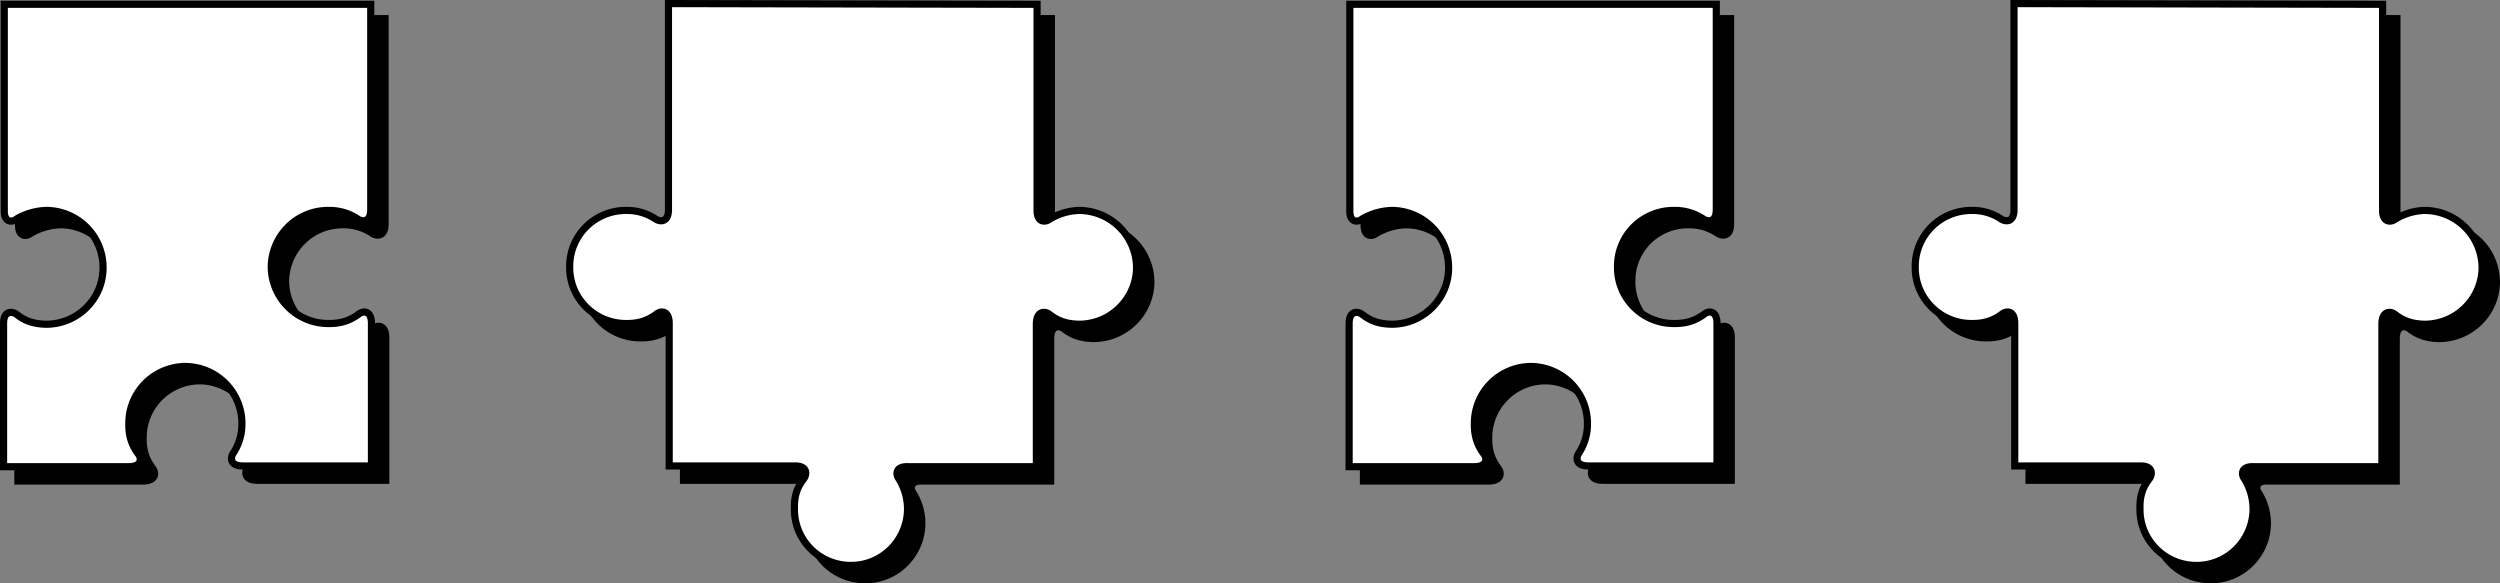 <svg xmlns="http://www.w3.org/2000/svg" width="349.301" height="81.501"><rect width="100%" height="100%" fill="#808080" stroke="none"/><path d="M2.598 2.603v28.8c-.04 1.73 1.125 1.684 1.703 1.2a8.68 8.68 0 0 1 4.199-1.2 7.962 7.962 0 0 1 7.898 8c.016 4.332-3.53 7.875-7.898 7.899-1.71-.024-2.977-.41-4.2-1.399-.64-.445-1.804-.492-1.8 1.301v20h17.598c1.746-.043 1.699-1.21 1.203-1.8-.938-1.274-1.328-2.54-1.301-4.2-.027-4.418 3.52-7.965 7.898-8a7.962 7.962 0 0 1 7.903 8 7.326 7.326 0 0 1-1.203 4.098c-.434.629-.48 1.793 1.3 1.8h18v-20c-.03-1.757-1.195-1.706-1.8-1.199-1.258.926-2.528 1.313-4.2 1.301-4.402.012-7.949-3.535-8-7.902.051-4.38 3.598-7.926 8-7.899a7.111 7.111 0 0 1 4.102 1.2c.637.421 1.805.468 1.8-1.301v-28.7H2.599"/><path fill="none" stroke="#000" d="M2.598 2.603v28.8c-.04 1.73 1.125 1.684 1.703 1.2a8.68 8.68 0 0 1 4.199-1.2 7.962 7.962 0 0 1 7.898 8c.016 4.332-3.53 7.875-7.898 7.899-1.71-.024-2.977-.41-4.2-1.399-.64-.445-1.804-.492-1.8 1.301v20h17.598c1.746-.043 1.699-1.21 1.203-1.8-.938-1.274-1.328-2.54-1.301-4.2-.027-4.418 3.52-7.965 7.898-8a7.962 7.962 0 0 1 7.903 8 7.325 7.325 0 0 1-1.203 4.098c-.434.629-.48 1.793 1.3 1.8h18v-20c-.03-1.757-1.195-1.706-1.8-1.199-1.258.926-2.528 1.313-4.2 1.301-4.402.012-7.949-3.535-8-7.902.051-4.38 3.598-7.926 8-7.899a7.11 7.11 0 0 1 4.102 1.2c.637.421 1.805.468 1.8-1.301v-28.7Zm0 0"/><path fill="#fff" d="M.598.603v28.8c-.04 1.73 1.125 1.684 1.703 1.2a8.68 8.68 0 0 1 4.199-1.2 7.962 7.962 0 0 1 7.898 8c.016 4.332-3.53 7.875-7.898 7.899-1.71-.024-2.977-.41-4.2-1.399-.64-.445-1.804-.492-1.8 1.301v20h17.598c1.746-.043 1.699-1.21 1.203-1.8-.938-1.274-1.328-2.54-1.301-4.2-.027-4.418 3.52-7.965 7.898-8a7.962 7.962 0 0 1 7.903 8 7.326 7.326 0 0 1-1.203 4.098c-.434.629-.48 1.793 1.3 1.8h18v-20c-.03-1.757-1.195-1.706-1.8-1.199-1.258.926-2.528 1.313-4.2 1.301-4.402.012-7.949-3.535-8-7.902.051-4.38 3.598-7.926 8-7.899a7.111 7.111 0 0 1 4.102 1.2c.637.421 1.805.468 1.8-1.301V.602H.599"/><path fill="none" stroke="#000" d="M.598.603v28.8c-.04 1.73 1.125 1.684 1.703 1.2a8.68 8.68 0 0 1 4.199-1.2 7.962 7.962 0 0 1 7.898 8c.016 4.332-3.53 7.875-7.898 7.899-1.71-.024-2.977-.41-4.2-1.399-.64-.445-1.804-.492-1.8 1.301v20h17.598c1.746-.043 1.699-1.21 1.203-1.8-.938-1.274-1.328-2.54-1.301-4.2-.027-4.418 3.52-7.965 7.898-8a7.962 7.962 0 0 1 7.903 8 7.325 7.325 0 0 1-1.203 4.098c-.434.629-.48 1.793 1.3 1.8h18v-20c-.03-1.757-1.195-1.706-1.8-1.199-1.258.926-2.528 1.313-4.2 1.301-4.402.012-7.949-3.535-8-7.902.051-4.38 3.598-7.926 8-7.899a7.11 7.11 0 0 1 4.102 1.2c.637.421 1.805.468 1.8-1.301V.602Zm0 0"/><path d="M146.898 2.603v28.8c.008 1.73 1.172 1.684 1.801 1.2a8.3 8.3 0 0 1 4.102-1.2 8.054 8.054 0 0 1 8 8c-.04 4.332-3.586 7.875-8 7.899-1.664-.024-2.926-.41-4.203-1.399-.59-.445-1.754-.492-1.797 1.301v20h-18c-1.707-.043-1.66 1.121-1.203 1.7a8.13 8.13 0 0 1 1.203 4.199c-.012 4.367-3.559 7.914-7.903 7.898-4.402.016-7.949-3.531-7.898-7.898-.05-1.711.34-2.977 1.3-4.2.47-.64.516-1.808-1.202-1.8H95.5v-20c-.031-1.758-1.2-1.707-1.8-1.2-1.262.926-2.528 1.313-4.2 1.301-4.406.012-7.95-3.535-7.902-7.902-.047-4.38 3.496-7.926 7.902-7.899a7.09 7.09 0 0 1 4.098 1.2c.64.421 1.808.468 1.8-1.301V2.5l51.403.102h.097"/><path fill="none" stroke="#000" d="M146.898 2.603v28.8c.008 1.73 1.172 1.684 1.801 1.2a8.3 8.3 0 0 1 4.102-1.2 8.054 8.054 0 0 1 8 8c-.04 4.332-3.586 7.875-8 7.899-1.664-.024-2.926-.41-4.203-1.399-.59-.445-1.754-.492-1.797 1.301v20h-18c-1.707-.043-1.66 1.121-1.203 1.7a8.13 8.13 0 0 1 1.203 4.199c-.012 4.367-3.559 7.914-7.903 7.898-4.402.016-7.949-3.531-7.898-7.898-.05-1.711.34-2.977 1.3-4.2.47-.64.516-1.808-1.202-1.8H95.5v-20c-.031-1.758-1.2-1.707-1.8-1.2-1.262.926-2.528 1.313-4.2 1.301-4.406.012-7.95-3.535-7.902-7.902-.047-4.38 3.496-7.926 7.902-7.899a7.09 7.09 0 0 1 4.098 1.2c.64.421 1.808.468 1.8-1.301V2.5l51.403.102zm0 0"/><path fill="#fff" d="M144.898.603v28.8c.008 1.73 1.172 1.684 1.801 1.2a8.3 8.3 0 0 1 4.102-1.2 8.054 8.054 0 0 1 8 8c-.04 4.332-3.586 7.875-8 7.899-1.664-.024-2.926-.41-4.203-1.399-.59-.445-1.754-.492-1.797 1.301v20h-18c-1.707-.043-1.66 1.121-1.203 1.7a8.13 8.13 0 0 1 1.203 4.199c-.012 4.367-3.559 7.914-7.903 7.898-4.402.016-7.949-3.531-7.898-7.898-.05-1.711.34-2.977 1.3-4.2.47-.64.516-1.808-1.202-1.8H93.5v-20c-.031-1.758-1.2-1.707-1.8-1.2-1.262.926-2.528 1.313-4.2 1.301-4.406.012-7.95-3.535-7.902-7.902-.047-4.38 3.496-7.926 7.902-7.899a7.09 7.09 0 0 1 4.098 1.2c.64.421 1.808.468 1.8-1.301V.5l51.403.102h.097"/><path fill="none" stroke="#000" d="M144.898.603v28.8c.008 1.73 1.172 1.684 1.801 1.2a8.3 8.3 0 0 1 4.102-1.2 8.054 8.054 0 0 1 8 8c-.04 4.332-3.586 7.875-8 7.899-1.664-.024-2.926-.41-4.203-1.399-.59-.445-1.754-.492-1.797 1.301v20h-18c-1.707-.043-1.66 1.121-1.203 1.7a8.13 8.13 0 0 1 1.203 4.199c-.012 4.367-3.559 7.914-7.903 7.898-4.402.016-7.949-3.531-7.898-7.898-.05-1.711.34-2.977 1.3-4.2.47-.64.516-1.808-1.202-1.8H93.5v-20c-.031-1.758-1.2-1.707-1.8-1.2-1.262.926-2.528 1.313-4.2 1.301-4.406.012-7.95-3.535-7.902-7.902-.047-4.38 3.496-7.926 7.902-7.899a7.09 7.09 0 0 1 4.098 1.2c.64.421 1.808.468 1.8-1.301V.5l51.403.102zm0 0"/><path d="M190.598 2.603v28.8c-.04 1.73 1.125 1.684 1.703 1.2a8.68 8.68 0 0 1 4.199-1.2 7.962 7.962 0 0 1 7.898 8c.016 4.332-3.53 7.875-7.898 7.899-1.71-.024-2.977-.41-4.2-1.399-.64-.445-1.804-.492-1.8 1.301v20h17.598c1.746-.043 1.699-1.21 1.203-1.8-.938-1.274-1.324-2.54-1.301-4.2a7.947 7.947 0 0 1 7.898-8 7.962 7.962 0 0 1 7.903 8 7.326 7.326 0 0 1-1.203 4.098c-.43.629-.477 1.793 1.3 1.8h18v-20c-.027-1.757-1.195-1.706-1.8-1.199-1.258.926-2.524 1.313-4.2 1.301-4.402.012-7.949-3.535-7.898-7.902-.05-4.38 3.496-7.926 7.898-7.899a7.111 7.111 0 0 1 4.102 1.2c.64.421 1.805.468 1.8-1.301v-28.7h-51.202"/><path fill="none" stroke="#000" d="M190.598 2.603v28.8c-.04 1.73 1.125 1.684 1.703 1.2a8.68 8.68 0 0 1 4.199-1.2 7.962 7.962 0 0 1 7.898 8c.016 4.332-3.53 7.875-7.898 7.899-1.71-.024-2.977-.41-4.2-1.399-.64-.445-1.804-.492-1.8 1.301v20h17.598c1.746-.043 1.699-1.21 1.203-1.8-.938-1.274-1.324-2.54-1.301-4.2a7.947 7.947 0 0 1 7.898-8 7.962 7.962 0 0 1 7.903 8 7.326 7.326 0 0 1-1.203 4.098c-.43.629-.477 1.793 1.3 1.8h18v-20c-.027-1.757-1.195-1.706-1.8-1.199-1.258.926-2.524 1.313-4.2 1.301-4.402.012-7.949-3.535-7.898-7.902-.05-4.38 3.496-7.926 7.898-7.899a7.11 7.11 0 0 1 4.102 1.2c.64.421 1.805.468 1.8-1.301v-28.7Zm0 0"/><path fill="#fff" d="M188.598.603v28.8c-.04 1.73 1.125 1.684 1.703 1.2a8.68 8.68 0 0 1 4.199-1.2 7.962 7.962 0 0 1 7.898 8c.016 4.332-3.53 7.875-7.898 7.899-1.71-.024-2.977-.41-4.2-1.399-.64-.445-1.804-.492-1.8 1.301v20h17.598c1.746-.043 1.699-1.21 1.203-1.8-.938-1.274-1.324-2.54-1.301-4.2a7.947 7.947 0 0 1 7.898-8 7.962 7.962 0 0 1 7.903 8 7.326 7.326 0 0 1-1.203 4.098c-.43.629-.477 1.793 1.3 1.8h18v-20c-.027-1.757-1.195-1.706-1.8-1.199-1.258.926-2.524 1.313-4.2 1.301-4.402.012-7.949-3.535-7.898-7.902-.05-4.38 3.496-7.926 7.898-7.899a7.111 7.111 0 0 1 4.102 1.2c.64.421 1.805.468 1.8-1.301V.602h-51.202"/><path fill="none" stroke="#000" d="M188.598.603v28.8c-.04 1.73 1.125 1.684 1.703 1.2a8.68 8.68 0 0 1 4.199-1.2 7.962 7.962 0 0 1 7.898 8c.016 4.332-3.53 7.875-7.898 7.899-1.71-.024-2.977-.41-4.2-1.399-.64-.445-1.804-.492-1.8 1.301v20h17.598c1.746-.043 1.699-1.21 1.203-1.8-.938-1.274-1.324-2.54-1.301-4.2a7.947 7.947 0 0 1 7.898-8 7.962 7.962 0 0 1 7.903 8 7.326 7.326 0 0 1-1.203 4.098c-.43.629-.477 1.793 1.3 1.8h18v-20c-.027-1.757-1.195-1.706-1.8-1.199-1.258.926-2.524 1.313-4.2 1.301-4.402.012-7.949-3.535-7.898-7.902-.05-4.38 3.496-7.926 7.898-7.899a7.11 7.11 0 0 1 4.102 1.2c.64.421 1.805.468 1.8-1.301V.602Zm0 0"/><path d="M334.898 2.603v28.8c.008 1.73 1.176 1.684 1.801 1.2a8.3 8.3 0 0 1 4.102-1.2 8.051 8.051 0 0 1 8 8c-.04 4.332-3.582 7.875-8 7.899-1.66-.024-2.926-.41-4.203-1.399-.586-.445-1.754-.492-1.797 1.301v20h-18c-1.707-.043-1.66 1.121-1.203 1.7a8.13 8.13 0 0 1 1.203 4.199c-.012 4.367-3.559 7.914-7.903 7.898-4.402.016-7.949-3.531-7.898-7.898-.05-1.711.34-2.977 1.3-4.2.473-.64.52-1.808-1.202-1.8H283.5v-20c-.031-1.758-1.2-1.707-1.8-1.2-1.262.926-2.528 1.313-4.2 1.301-4.406.012-7.95-3.535-7.902-7.902-.047-4.38 3.496-7.926 7.902-7.899a7.09 7.09 0 0 1 4.098 1.2c.64.421 1.808.468 1.8-1.301V2.5l51.403.102h.097"/><path fill="none" stroke="#000" d="M334.898 2.603v28.8c.008 1.73 1.176 1.684 1.801 1.2a8.3 8.3 0 0 1 4.102-1.2 8.051 8.051 0 0 1 8 8c-.04 4.332-3.582 7.875-8 7.899-1.66-.024-2.926-.41-4.203-1.399-.586-.445-1.754-.492-1.797 1.301v20h-18c-1.707-.043-1.66 1.121-1.203 1.7a8.13 8.13 0 0 1 1.203 4.199c-.012 4.367-3.559 7.914-7.903 7.898-4.402.016-7.949-3.531-7.898-7.898-.05-1.711.34-2.977 1.3-4.2.473-.64.52-1.808-1.202-1.8H283.5v-20c-.031-1.758-1.2-1.707-1.8-1.2-1.262.926-2.528 1.313-4.2 1.301-4.406.012-7.95-3.535-7.902-7.902-.047-4.38 3.496-7.926 7.902-7.899a7.09 7.09 0 0 1 4.098 1.2c.64.421 1.808.468 1.8-1.301V2.5l51.403.102zm0 0"/><path fill="#fff" d="M332.898.603v28.8c.008 1.73 1.176 1.684 1.801 1.2a8.3 8.3 0 0 1 4.102-1.2 8.051 8.051 0 0 1 8 8c-.04 4.332-3.582 7.875-8 7.899-1.66-.024-2.926-.41-4.203-1.399-.586-.445-1.754-.492-1.797 1.301v20h-18c-1.707-.043-1.66 1.121-1.203 1.7a8.13 8.13 0 0 1 1.203 4.199c-.012 4.367-3.559 7.914-7.903 7.898-4.402.016-7.949-3.531-7.898-7.898-.05-1.711.34-2.977 1.3-4.2.473-.64.52-1.808-1.202-1.8H281.5v-20c-.031-1.758-1.2-1.707-1.8-1.2-1.262.926-2.528 1.313-4.2 1.301-4.406.012-7.95-3.535-7.902-7.902-.047-4.38 3.496-7.926 7.902-7.899a7.09 7.09 0 0 1 4.098 1.2c.64.421 1.808.468 1.8-1.301V.5l51.403.102h.097"/><path fill="none" stroke="#000" d="M332.898.603v28.8c.008 1.73 1.176 1.684 1.801 1.2a8.3 8.3 0 0 1 4.102-1.2 8.051 8.051 0 0 1 8 8c-.04 4.332-3.582 7.875-8 7.899-1.66-.024-2.926-.41-4.203-1.399-.586-.445-1.754-.492-1.797 1.301v20h-18c-1.707-.043-1.66 1.121-1.203 1.7a8.13 8.13 0 0 1 1.203 4.199c-.012 4.367-3.559 7.914-7.903 7.898-4.402.016-7.949-3.531-7.898-7.898-.05-1.711.34-2.977 1.3-4.2.473-.64.52-1.808-1.202-1.8H281.5v-20c-.031-1.758-1.2-1.707-1.8-1.2-1.262.926-2.528 1.313-4.2 1.301-4.406.012-7.95-3.535-7.902-7.902-.047-4.38 3.496-7.926 7.902-7.899a7.09 7.09 0 0 1 4.098 1.2c.64.421 1.808.468 1.8-1.301V.5l51.403.102zm0 0"/></svg>
